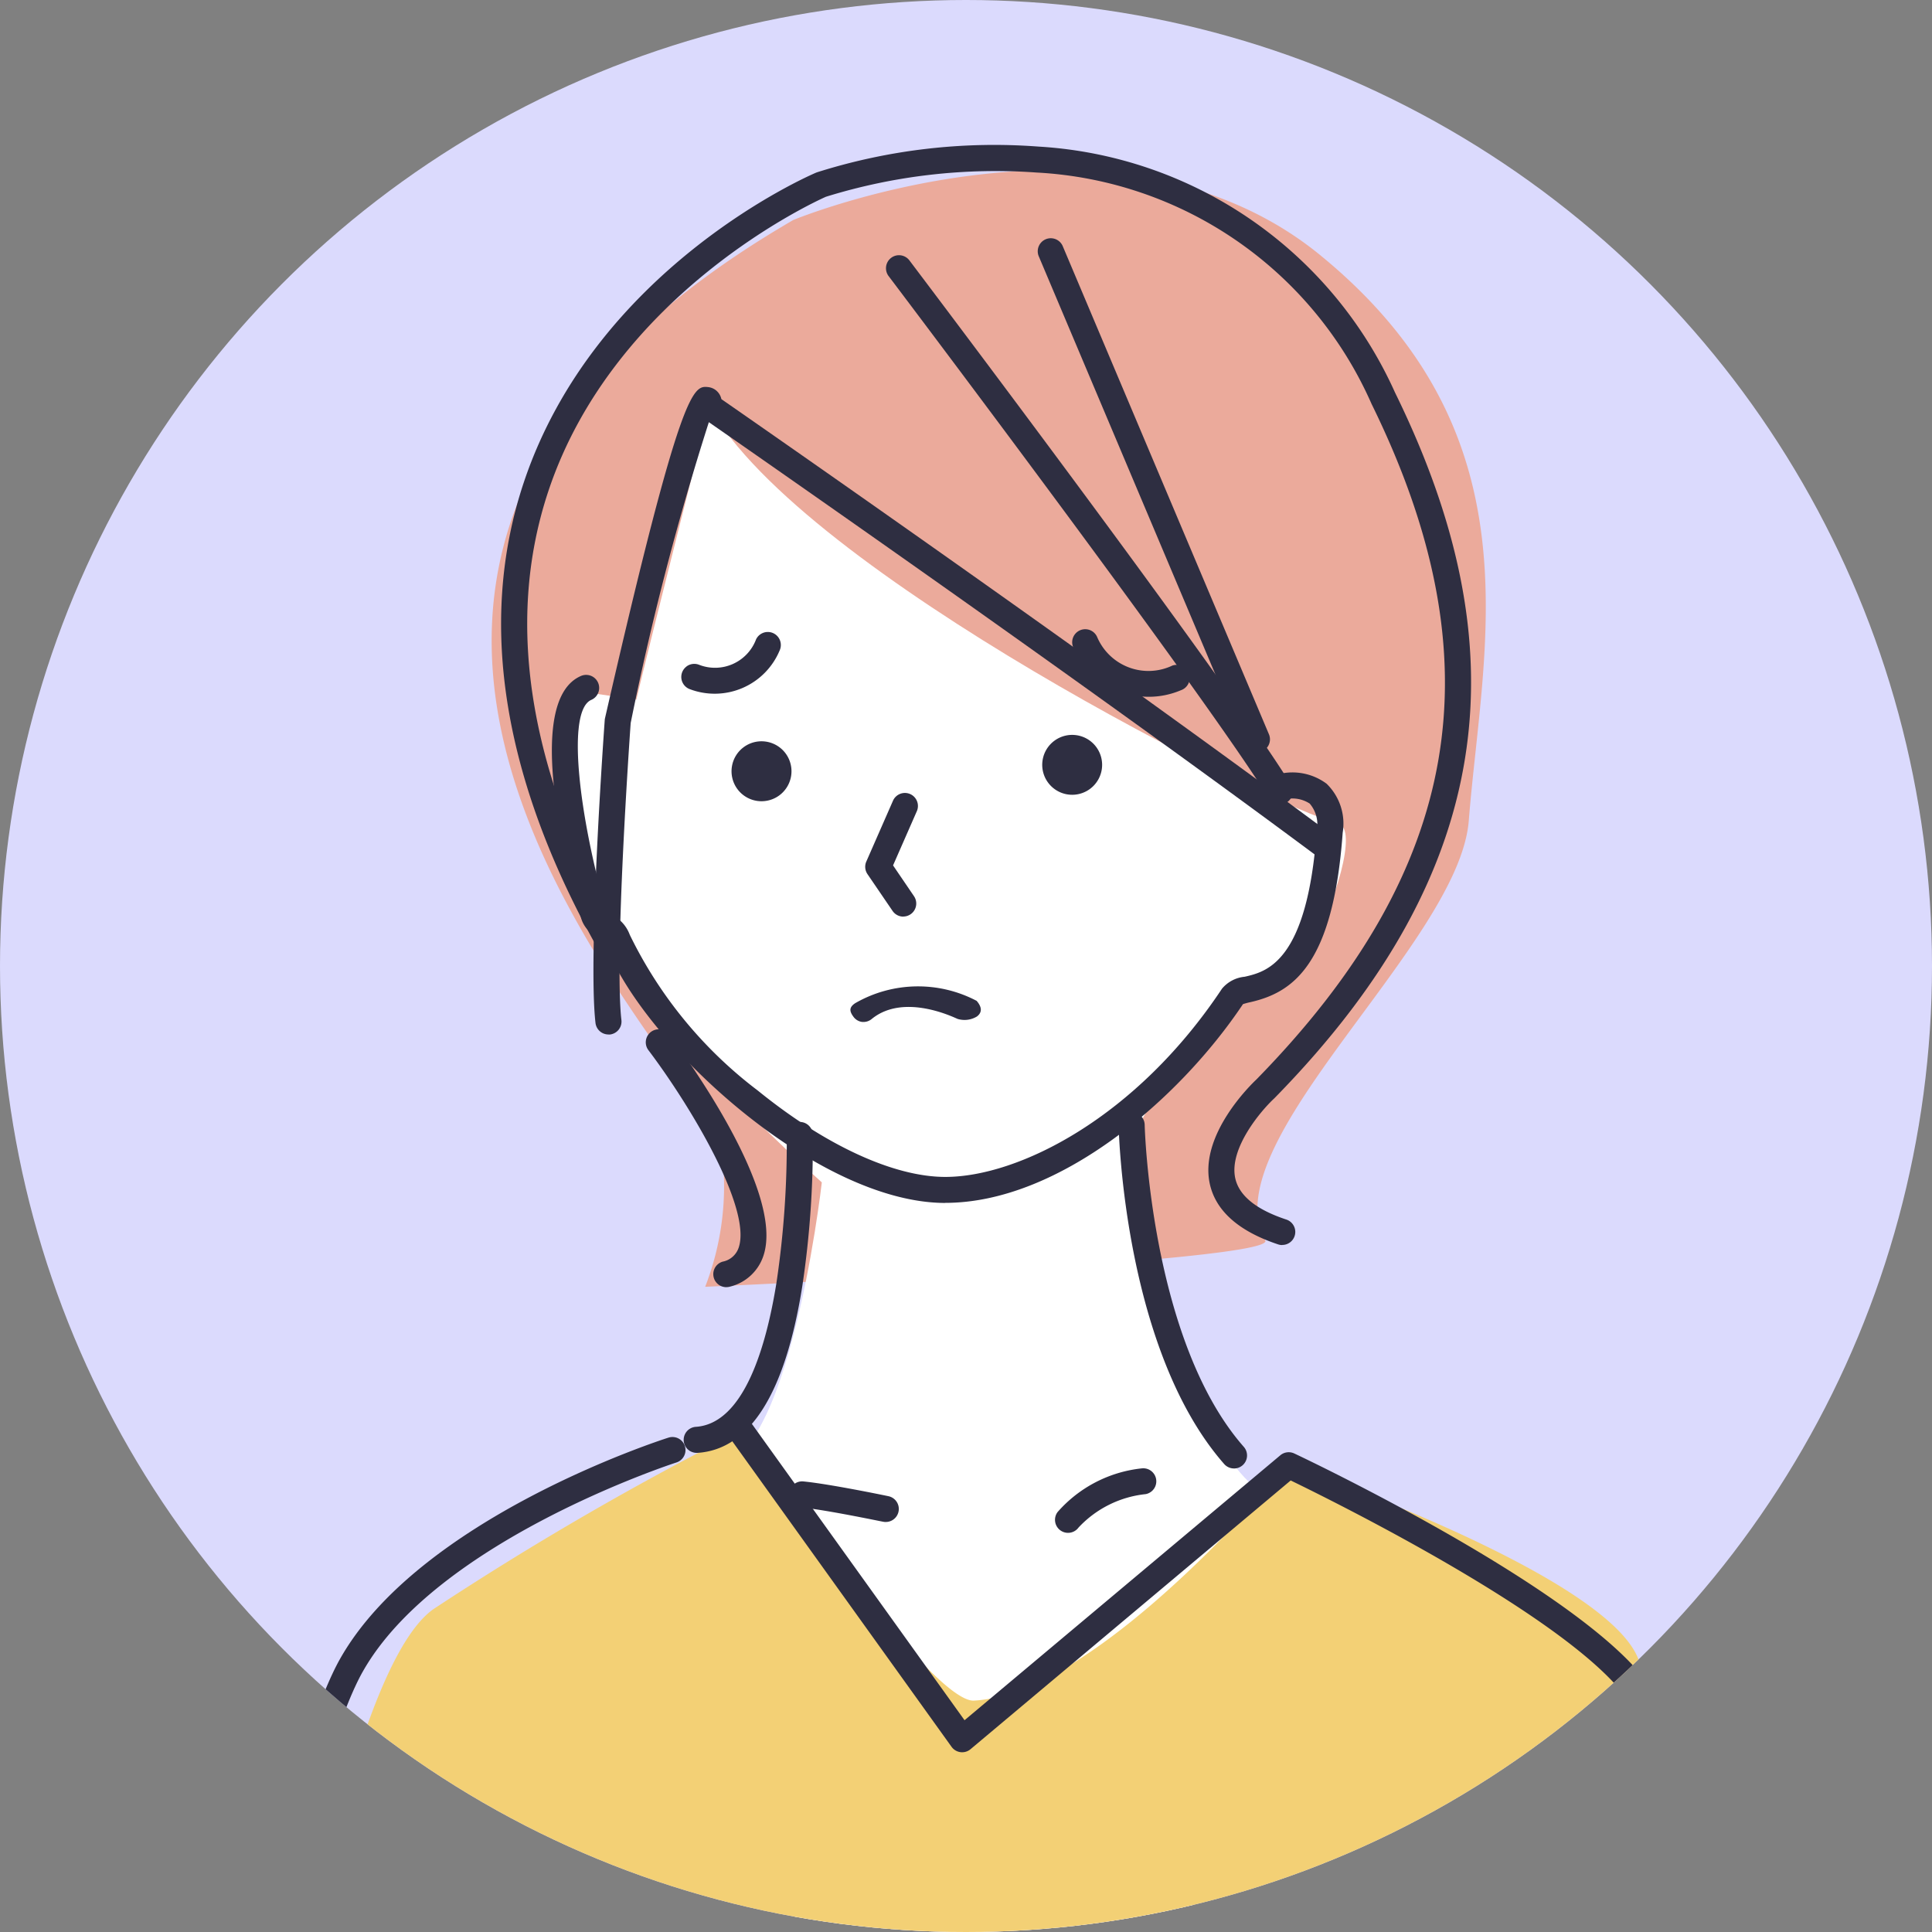 <svg xmlns="http://www.w3.org/2000/svg" viewBox="0 0 70 70"><rect x="0" y="0" width="70" height="70" fill="#808080" stroke="none"/><defs><clipPath id="a"><circle cx="35" cy="35" r="35" fill="#fd3434" opacity=".5"/></clipPath></defs><g><circle cx="35" cy="35" r="35" fill="#dbdafd"/><g clip-path="url(#a)"><path fill="#ebaa9b" d="M26.161 41.74c-.305-2.9-20.226-20.516 2.581-33.769 0 0 11.649-4.82 19.1 1.28 7.933 6.492 5.886 14.068 5.374 20.488-.358 4.467-9.356 11.7-7.373 15.206.432.764-20.293 1.678-20.293 1.678a10.086 10.086 0 0 0 .61-4.882"/><path fill="#fff" d="M21.152 25.072c-.614 2.91-.548 8.359 4.719 13.968 1.79 1.907 3.905 3.8 3.905 3.8s-1.326 11.663-4.441 10.099 7.017 30.007 10.6 30.76 11.613-29.011 11.613-29.011c-5.016.208-6.478-13.4-6.478-13.4.566-1.591 1.462-2.2 2.985-4.532.738-1.132 2.677-1.221 3.3-2.244 1.047-1.733 1.847-4.489 1.141-4.668-2.435-.616-19.423-9.085-22.787-15.107 0 0-2.135 8.416-2.654 10.612Z"/><path fill="#2e2e41" d="M44.71 53.205a.471.471 0 0 1-.355-.16c-3.6-4.1-3.818-11.939-3.825-12.27a.472.472 0 0 1 .944-.021c0 .078.215 7.826 3.591 11.668a.472.472 0 0 1-.354.784M22.044 37.481a.472.472 0 0 1-.468-.418c-.277-2.393.309-10.625.335-10.975a.436.436 0 0 1 .011-.072c2.767-12.089 3.2-12.048 3.744-11.99a.55.55 0 0 1 .471.435c1.562 1.084 13.667 9.5 22.074 15.751a.472.472 0 0 1-.563.758c-8.26-6.143-20.1-14.379-21.965-15.674a102.167 102.167 0 0 0-2.832 10.9c-.043.605-.594 8.534-.336 10.763a.472.472 0 0 1-.415.523.444.444 0 0 1-.055 0"/><path fill="#2e2e41" d="M46.458 45.111a.475.475 0 0 1-.149-.024c-1.432-.477-2.265-1.218-2.477-2.2-.384-1.783 1.515-3.611 1.686-3.772 7.461-7.62 8.75-15.17 4.178-24.476a14.07 14.07 0 0 0-12.144-8.388 20.721 20.721 0 0 0-7.627.878c-.363.16-7.657 3.477-10.053 10.654-1.624 4.866-.677 10.412 2.814 16.485a.472.472 0 0 1-.818.471c-3.634-6.32-4.606-12.128-2.889-17.263 2.585-7.725 10.262-11.081 10.588-11.22l.028-.011a21.286 21.286 0 0 1 8.031-.934 15.138 15.138 0 0 1 12.917 8.909c2.3 4.684 3.149 8.9 2.591 12.9-.609 4.368-2.883 8.509-6.949 12.66l-.017.017c-.472.437-1.646 1.81-1.413 2.89.137.634.76 1.14 1.852 1.5a.472.472 0 0 1-.149.92"/><path fill="#2e2e41" d="M28.663 28.118a1.086 1.086 0 1 1-.9-1.246 1.085 1.085 0 0 1 .9 1.246M39.918 27.885a1.085 1.085 0 1 1-.9-1.245 1.085 1.085 0 0 1 .9 1.245M24.872 24.15a.472.472 0 0 0 .109.815 2.55 2.55 0 0 0 3.268-1.4.472.472 0 0 0-.855-.4 1.589 1.589 0 0 1-2.063.922.472.472 0 0 0-.459.061M42.836 24.139a.47.47 0 0 0-.357-.025 2.02 2.02 0 0 1-2.72-1.017.472.472 0 0 0-.879.346 2.983 2.983 0 0 0 3.9 1.568.472.472 0 0 0 .061-.872M31.242 37.026a.468.468 0 0 0 .344-.108c1.189-.967 3.041-.022 3.112 0a.865.865 0 0 0 .7-.09c.211-.163.161-.363-.012-.565a4.56 4.56 0 0 0-4.4.084c-.221.147-.22.286-.058.5a.461.461 0 0 0 .32.181M32.73 33.211a.471.471 0 0 1-.391-.207l-.909-1.333a.472.472 0 0 1-.042-.455l.96-2.189a.472.472 0 1 1 .864.379l-.855 1.949.759 1.116a.472.472 0 0 1-.39.737"/><path fill="#2e2e41" d="M46.369 29.145a.472.472 0 0 1-.4-.224c-2.345-3.794-13.653-18.76-13.767-18.91a.472.472 0 1 1 .753-.569c.466.617 11.448 15.151 13.817 18.983a.472.472 0 0 1-.4.72"/><path fill="#2e2e41" d="M34.252 43.585c-4.7 0-11-5.849-12.316-9.384-.052-.138-.109-.168-.262-.246a1.07 1.07 0 0 1-.616-.678c-.669-2.354-2.009-7.923-.008-8.786a.472.472 0 0 1 .374.867c-.912.393-.441 4.2.542 7.661a.079.079 0 0 0 .007.019.8.8 0 0 0 .133.078 1.322 1.322 0 0 1 .713.756 15.675 15.675 0 0 0 4.64 5.643c2.449 1.987 4.925 3.127 6.792 3.127 2.646 0 6.911-2.134 10.024-6.82a1.218 1.218 0 0 1 .823-.433c.792-.182 2.267-.522 2.609-5.287a1.16 1.16 0 0 0-.254-.987 1.147 1.147 0 0 0-.884-.155.472.472 0 0 1-.211-.92 2.074 2.074 0 0 1 1.706.355 2.014 2.014 0 0 1 .584 1.775c-.345 4.8-1.809 5.787-3.339 6.139a2.53 2.53 0 0 0-.274.073c-2.324 3.477-6.678 7.2-10.786 7.2M45.542 27.26a.472.472 0 0 1-.435-.289l-7.477-17.7a.472.472 0 0 1 .869-.367l7.477 17.7a.472.472 0 0 1-.435.656"/><path fill="#2e2e41" d="M26.317 46.637a.472.472 0 0 1-.13-.926.762.762 0 0 0 .578-.511c.476-1.422-1.751-5.136-3.266-7.143a.472.472 0 1 1 .753-.569c.432.572 4.2 5.656 3.408 8.011a1.7 1.7 0 0 1-1.214 1.119.468.468 0 0 1-.13.018"/><path fill="#f3d075" d="M8.513 83.984c.793-2.438 3.414-22.944 7.174-25.671a112.092 112.092 0 0 1 11.159-6.47s6.834 9.857 8.44 9.773c4.578-.236 11.408-8.535 11.408-8.535s11.694 3.987 12.7 7.125c.8 2.49 3.74 24.851 4.883 35.255.3 2.7-5.628 4.534-5.628 4.534l.156 2.989-45.025.082.105-6.506s-5.054 1.549-6.393-2.476Z"/><path fill="#2e2e41" d="M25.243 52.64a.472.472 0 0 1-.031-.943c1.74-.116 2.548-2.9 2.92-5.215a34.108 34.108 0 0 0 .373-5.35.472.472 0 0 1 .461-.482h.011a.472.472 0 0 1 .471.462 34.364 34.364 0 0 1-.382 5.509c-.619 3.867-1.894 5.892-3.791 6.019h-.032M38.697 55.538a.472.472 0 0 1-.38-.752 4.717 4.717 0 0 1 3.052-1.584.472.472 0 0 1 .14.933 3.877 3.877 0 0 0-2.432 1.211.471.471 0 0 1-.38.192M32.097 55.145a.471.471 0 0 1-.1-.01c-.021 0-2.077-.433-2.98-.52a.472.472 0 0 1 .09-.94c.954.092 3 .517 3.083.535a.472.472 0 0 1-.1.934"/><path fill="#2e2e41" d="M8.513 95.066a.472.472 0 0 1-.268-.083c-2.429-1.675-1.377-11.169-.533-16.679 1.2-7.847 3.182-15.672 4.609-18.2 2.872-5.088 11.534-7.9 11.9-8.016a.472.472 0 0 1 .287.9c-.086.028-8.677 2.816-11.366 7.581-1.356 2.4-3.332 10.258-4.5 17.881-1.317 8.607-1.264 14.793.136 15.759a.472.472 0 0 1-.268.861M64.273 94.023h-.04a.472.472 0 0 1-.431-.51c.157-1.866-1.845-27.546-4.8-31.889-1.986-2.919-10.592-7.186-12.238-7.984l-11.6 9.737a.472.472 0 0 1-.687-.086L26.461 52.12a.472.472 0 0 1 .767-.55l7.719 10.757 11.442-9.6a.472.472 0 0 1 .505-.065c.43.2 10.556 5.012 12.887 8.437 1.709 2.512 2.978 10.88 3.741 17.458.818 7.047 1.293 14.164 1.219 15.041a.472.472 0 0 1-.47.432M58.804 103.281a.472.472 0 0 1-.469-.475l.015-2.781a.472.472 0 0 1 .472-.469.472.472 0 0 1 .469.474l-.015 2.781a.472.472 0 0 1-.472.469M13.779 103.537a.472.472 0 0 1-.472-.469l-.028-4.209a.472.472 0 0 1 .469-.475.472.472 0 0 1 .472.469l.028 4.209a.472.472 0 0 1-.469.475Z"/></g></g></svg>